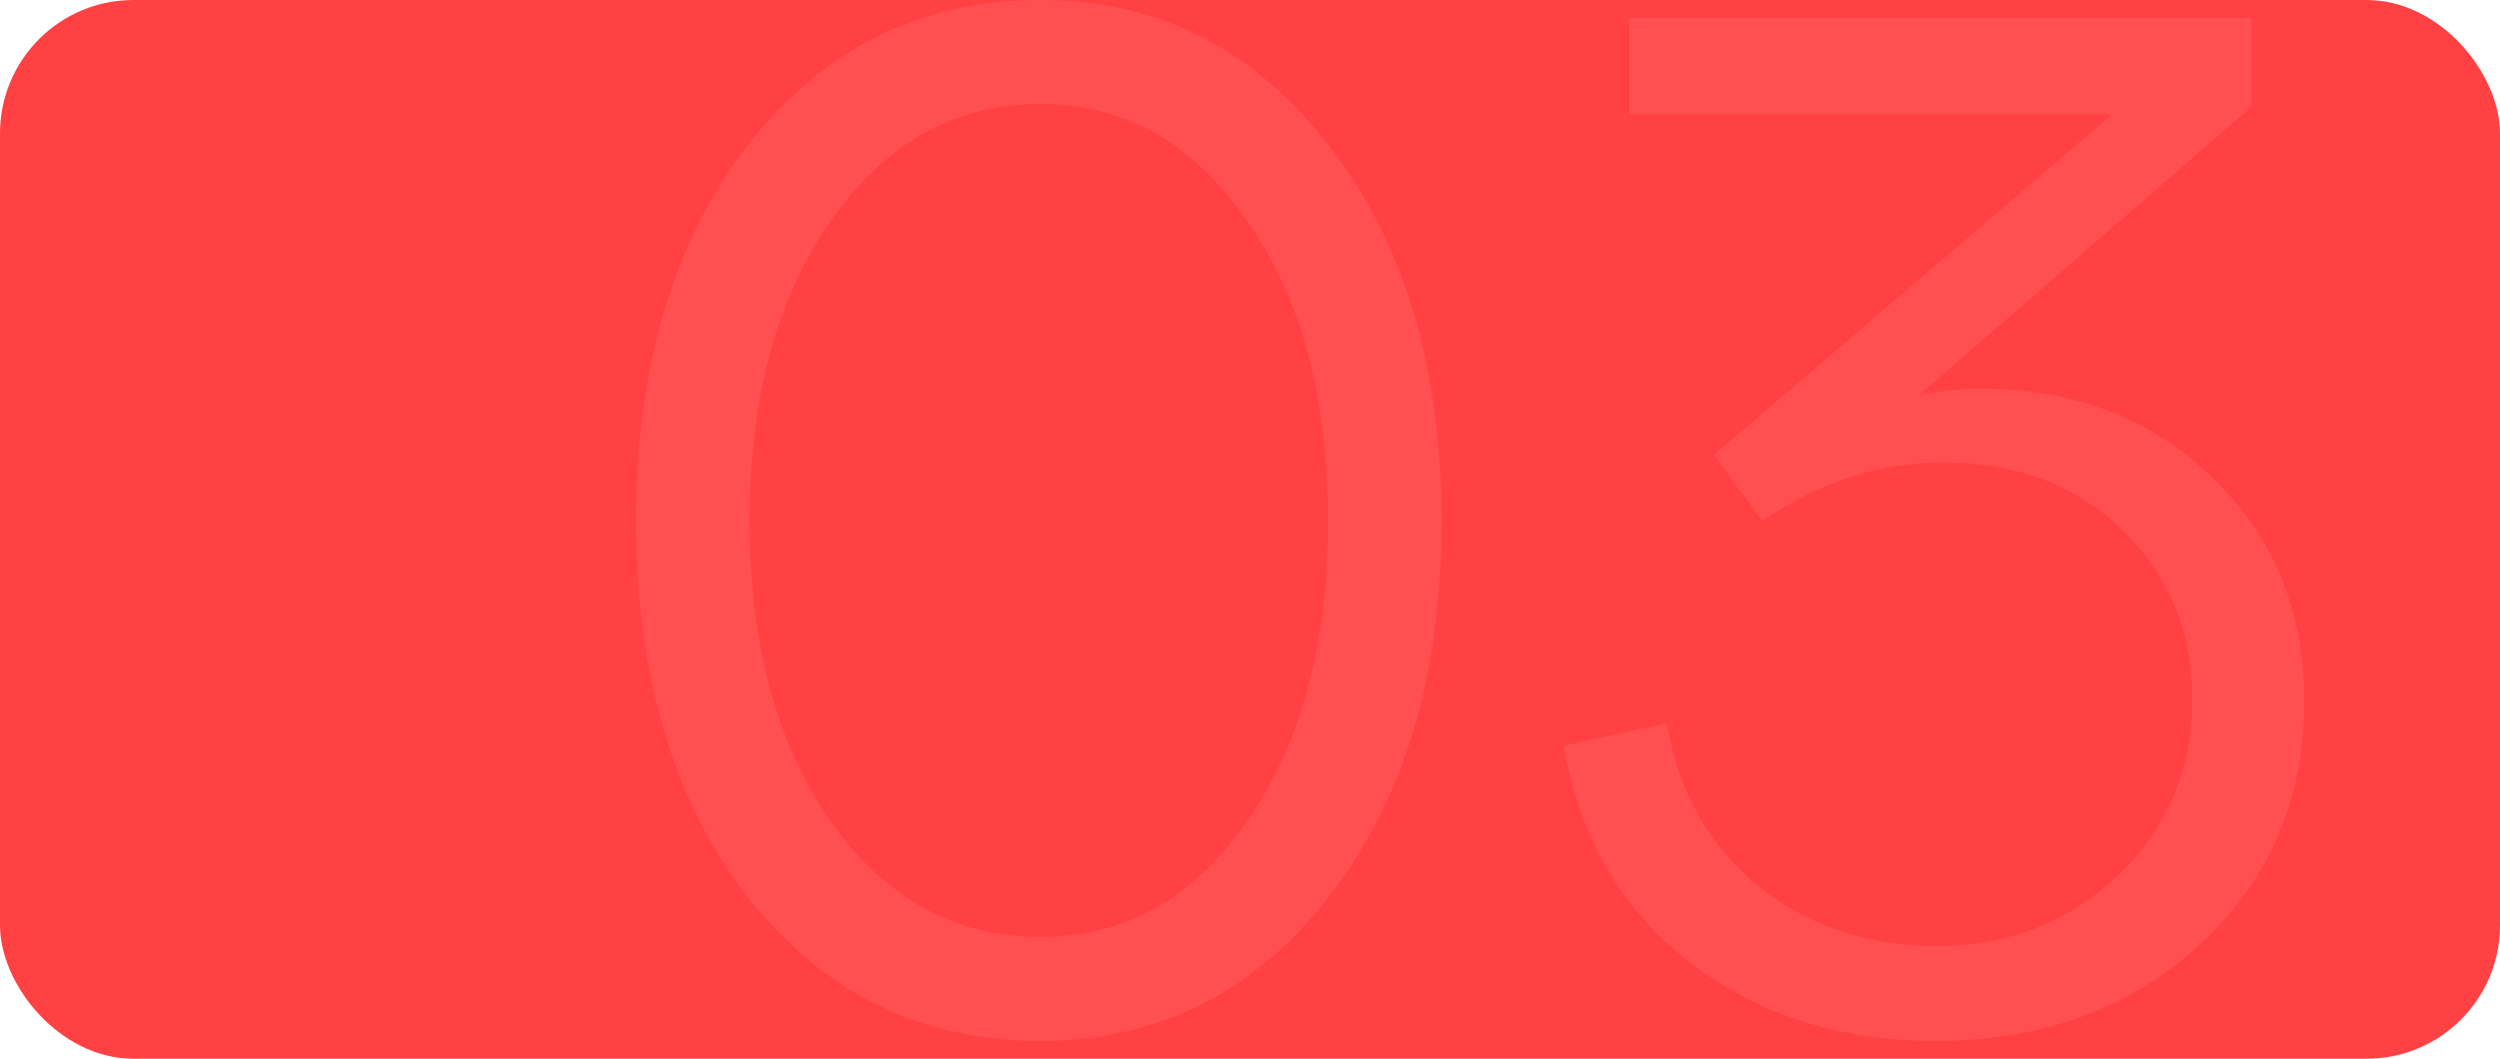 <?xml version="1.0" encoding="UTF-8"?> <svg xmlns="http://www.w3.org/2000/svg" width="562" height="238" viewBox="0 0 562 238" fill="none"> <rect width="562" height="238" rx="30" fill="#FF4143"></rect> <path d="M233.875 234C207.1 234 185.204 223.276 168.186 201.829C151.395 180.156 143 151.936 143 117.169C143 82.402 151.395 54.182 168.186 32.509C185.204 10.836 207.1 0 233.875 0C260.196 0 281.752 10.836 298.542 32.509C315.56 54.182 324.069 82.402 324.069 117.169C324.069 151.936 315.56 180.156 298.542 201.829C281.752 223.276 260.196 234 233.875 234ZM233.875 210.634C252.708 210.634 268.137 202.055 280.163 184.897C292.416 167.514 298.542 144.938 298.542 117.169C298.542 89.175 292.416 66.599 280.163 49.441C268.137 32.058 252.708 23.366 233.875 23.366C214.815 23.366 199.159 32.058 186.906 49.441C174.653 66.825 168.527 89.401 168.527 117.169C168.527 144.938 174.653 167.514 186.906 184.897C199.159 202.055 214.815 210.634 233.875 210.634Z" fill="#FF4F51"></path> <path d="M444.824 87.369C466.152 87.369 483.624 94.029 497.238 107.349C511.079 120.443 518 137.262 518 157.806C518 179.705 510.172 197.878 494.515 212.327C478.859 226.776 459.005 234 434.953 234C413.397 234 394.905 228.017 379.475 216.052C364.273 204.087 354.97 187.945 351.566 167.627L374.71 162.547C377.206 177.673 384.013 189.864 395.132 199.12C406.477 208.151 419.864 212.666 435.294 212.666C451.404 212.666 465.018 207.36 476.136 196.75C487.255 186.139 492.814 172.932 492.814 157.129C492.814 142.003 487.595 129.36 477.157 119.201C466.72 109.042 453.332 103.962 436.995 103.962C422.474 103.962 408.859 108.365 396.153 117.169L385.261 102.269L474.775 25.737H366.201V4.064H506.088V24.043L431.55 88.724C436.995 87.82 441.42 87.369 444.824 87.369Z" fill="#FF4F51"></path> </svg> 
